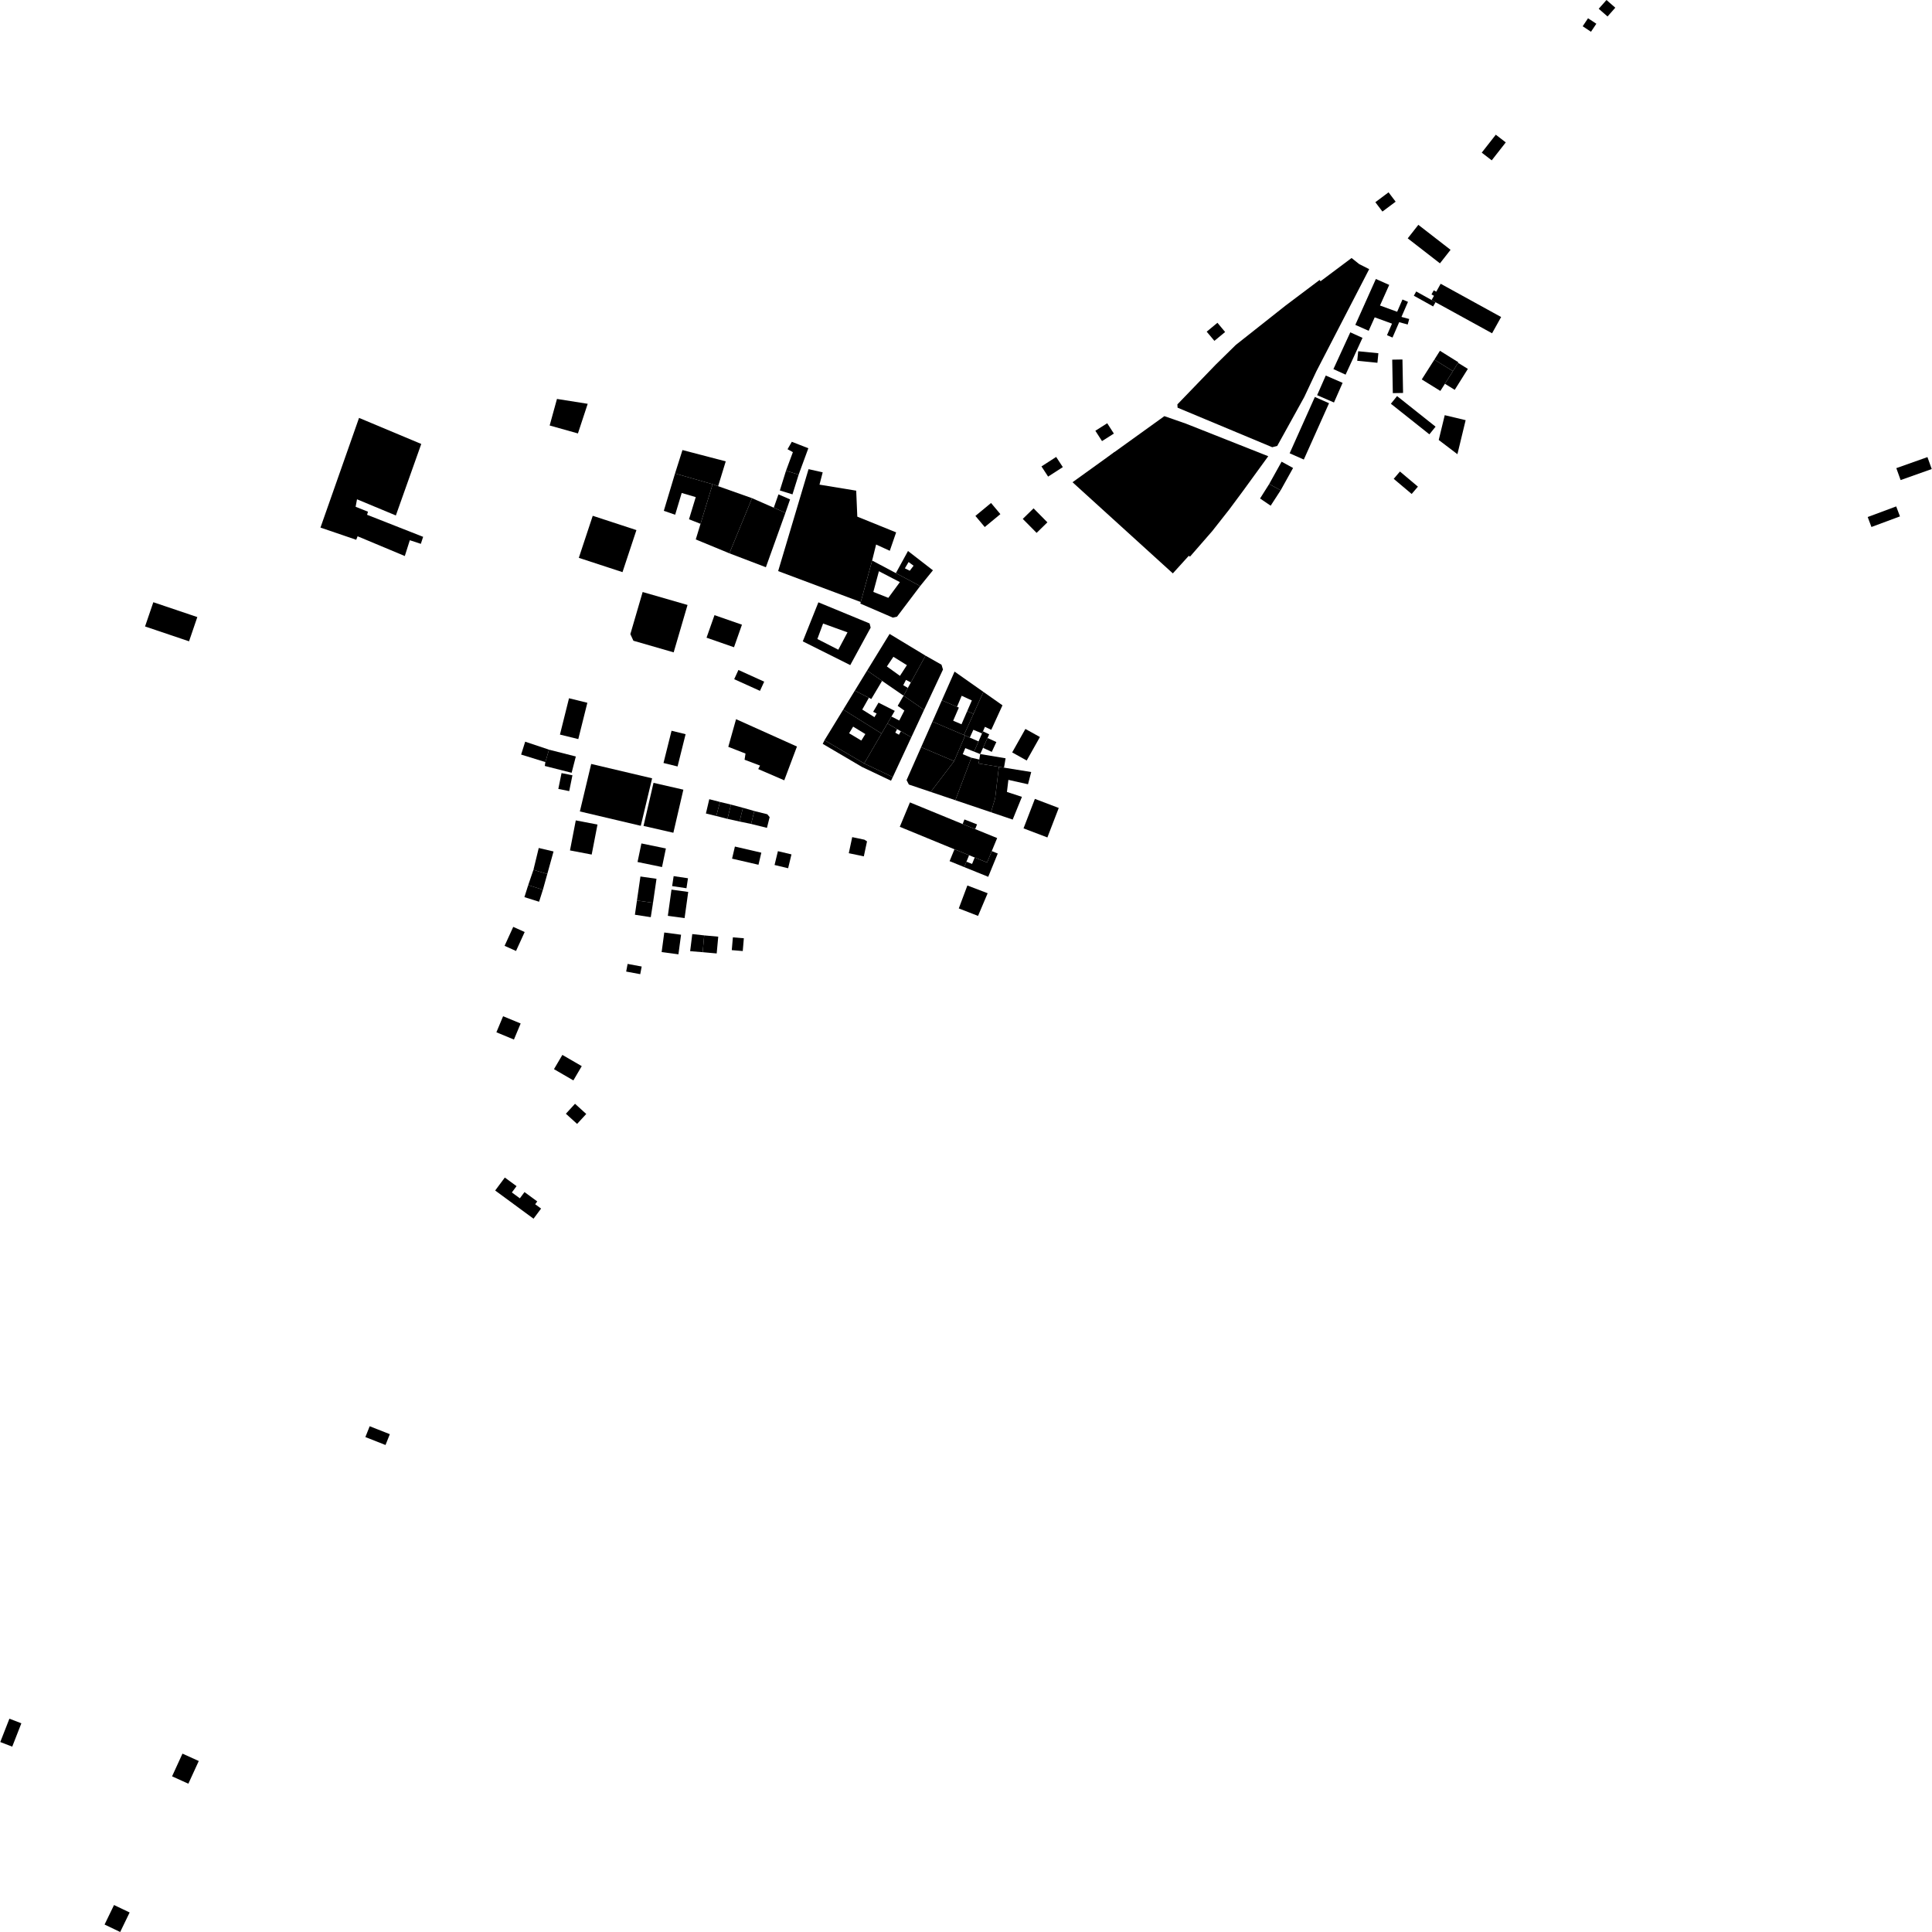 <?xml version="1.0" encoding="utf-8" standalone="no"?>
<!DOCTYPE svg PUBLIC "-//W3C//DTD SVG 1.1//EN"
  "http://www.w3.org/Graphics/SVG/1.1/DTD/svg11.dtd">
<!-- Created with matplotlib (https://matplotlib.org/) -->
<svg height="288pt" version="1.1" viewBox="0 0 288 288" width="288pt" xmlns="http://www.w3.org/2000/svg" xmlns:xlink="http://www.w3.org/1999/xlink">
 <defs>
  <style type="text/css">
*{stroke-linecap:butt;stroke-linejoin:round;}
  </style>
 </defs>
 <g id="figure_1">
  <g id="patch_1">
   <path d="M 0 288 
L 288 288 
L 288 0 
L 0 0 
z
" style="fill:none;opacity:0;"/>
  </g>
  <g id="axes_1">
   <g id="PatchCollection_1">
    <path clip-path="url(#p023fa70c00)" d="M 135.643 119.613 
L 134.13 123.251 
L 142.28 126.602 
L 144.463 127.487 
L 145.299 127.827 
L 147.144 128.573 
L 147.84 126.871 
L 148.644 124.93 
L 145.367 123.592 
L 143.498 122.837 
L 135.643 119.613 
"/>
    <path clip-path="url(#p023fa70c00)" d="M 88.13 113.881 
L 86.44 120.96 
L 95.521 123.101 
L 97.211 116.022 
L 88.13 113.881 
"/>
    <path clip-path="url(#p023fa70c00)" d="M 115.998 85.132 
L 128.311 89.745 
L 130.008 83.556 
L 130.6 81.172 
L 132.639 82.106 
L 133.586 79.36 
L 127.797 77.015 
L 127.633 73.143 
L 122.16 72.245 
L 122.638 70.412 
L 120.53 69.935 
L 115.998 85.132 
"/>
    <path clip-path="url(#p023fa70c00)" d="M 53.522 62.295 
L 62.797 66.18 
L 59.01 76.839 
L 53.219 74.429 
L 53.013 75.543 
L 54.855 76.28 
L 54.718 76.737 
L 63.075 80.024 
L 62.734 81.069 
L 61.09 80.531 
L 60.344 82.886 
L 53.305 79.941 
L 53.101 80.463 
L 47.771 78.646 
L 53.522 62.295 
"/>
    <path clip-path="url(#p023fa70c00)" d="M 116.908 116.319 
L 118.8 111.285 
L 109.723 107.206 
L 108.565 111.329 
L 111.131 112.333 
L 110.993 113.252 
L 113.297 114.123 
L 113.027 114.645 
L 116.908 116.319 
"/>
    <path clip-path="url(#p023fa70c00)" d="M 87.608 60.195 
L 86.151 64.612 
L 81.937 63.427 
L 83.027 59.468 
L 87.608 60.195 
"/>
    <path clip-path="url(#p023fa70c00)" d="M 94.42 95.514 
L 100.423 97.246 
L 102.489 90.18 
L 95.799 88.251 
L 93.966 94.527 
L 94.42 95.514 
"/>
    <path clip-path="url(#p023fa70c00)" d="M 127.426 102.954 
L 129.524 104.016 
L 129.884 104.198 
L 131.49 101.497 
L 129.258 99.959 
L 127.426 102.954 
"/>
    <path clip-path="url(#p023fa70c00)" d="M 135.481 116.948 
L 138.745 118.049 
L 142.232 113.463 
L 137.312 111.377 
L 135.142 116.285 
L 135.481 116.948 
"/>
    <path clip-path="url(#p023fa70c00)" d="M 144.206 131.998 
L 147.228 133.153 
L 145.796 136.532 
L 142.924 135.417 
L 144.206 131.998 
"/>
    <path clip-path="url(#p023fa70c00)" d="M 152.575 123.484 
L 156.132 124.837 
L 157.826 120.442 
L 154.269 119.089 
L 152.575 123.484 
"/>
    <path clip-path="url(#p023fa70c00)" d="M 98.907 113.738 
L 101.004 114.255 
L 102.202 109.445 
L 100.107 108.931 
L 98.907 113.738 
"/>
    <path clip-path="url(#p023fa70c00)" d="M 97.419 116.697 
L 95.93 123.12 
L 100.378 124.138 
L 101.868 117.715 
L 97.419 116.697 
"/>
    <path clip-path="url(#p023fa70c00)" d="M 75.254 175.534 
L 77 176.817 
L 76.303 177.756 
L 77.494 178.63 
L 78.186 177.699 
L 80.089 179.096 
L 79.778 179.514 
L 80.659 180.159 
L 79.533 181.669 
L 73.815 177.467 
L 75.254 175.534 
"/>
    <path clip-path="url(#p023fa70c00)" d="M 214.65 52.291 
L 217.405 54.01 
L 217.355 54.088 
L 216.581 55.324 
L 213.815 53.612 
L 214.65 52.291 
"/>
    <path clip-path="url(#p023fa70c00)" d="M 213.815 53.612 
L 216.581 55.324 
L 215.391 57.209 
L 214.71 58.276 
L 211.939 56.562 
L 213.815 53.612 
"/>
    <path clip-path="url(#p023fa70c00)" d="M 217.355 54.088 
L 218.811 54.99 
L 217.826 56.562 
L 216.855 58.113 
L 215.391 57.209 
L 216.581 55.324 
L 217.355 54.088 
"/>
    <path clip-path="url(#p023fa70c00)" d="M 25.65 264.795 
L 27.2 261.411 
L 29.63 262.51 
L 28.078 265.894 
L 25.65 264.795 
"/>
    <path clip-path="url(#p023fa70c00)" d="M 55.109 212.607 
L 58.112 213.791 
L 57.468 215.404 
L 54.466 214.221 
L 55.109 212.607 
"/>
    <path clip-path="url(#p023fa70c00)" d="M 83.83 157.252 
L 86.72 158.927 
L 85.471 161.054 
L 82.581 159.378 
L 83.83 157.252 
"/>
    <path clip-path="url(#p023fa70c00)" d="M 93.343 144.83 
L 95.439 145.218 
L 95.655 144.078 
L 93.557 143.69 
L 93.343 144.83 
"/>
    <path clip-path="url(#p023fa70c00)" d="M 97.864 131.001 
L 95.469 130.658 
L 94.949 134.239 
L 97.343 134.582 
L 97.864 131.001 
"/>
    <path clip-path="url(#p023fa70c00)" d="M 94.949 134.239 
L 94.645 136.359 
L 97.008 136.722 
L 97.343 134.582 
L 94.949 134.239 
"/>
    <path clip-path="url(#p023fa70c00)" d="M 98.686 129.249 
L 99.263 126.48 
L 95.615 125.73 
L 95.037 128.497 
L 98.686 129.249 
"/>
    <path clip-path="url(#p023fa70c00)" d="M 197.629 55.981 
L 200.14 57.071 
L 198.853 59.999 
L 196.342 58.909 
L 197.629 55.981 
"/>
    <path clip-path="url(#p023fa70c00)" d="M 196.005 59.175 
L 198.118 60.108 
L 194.357 68.505 
L 192.246 67.57 
L 196.005 59.175 
"/>
    <path clip-path="url(#p023fa70c00)" d="M 213.408 44.726 
L 213.76 44.094 
L 213.388 43.889 
L 213.728 43.28 
L 214.1 43.482 
L 214.757 42.3 
L 223.77 47.258 
L 222.42 49.683 
L 213.991 45.051 
L 213.408 44.726 
"/>
    <path clip-path="url(#p023fa70c00)" d="M 209.848 35.531 
L 211.431 33.516 
L 216.233 37.24 
L 214.65 39.256 
L 209.848 35.531 
"/>
    <path clip-path="url(#p023fa70c00)" d="M 201.287 49.539 
L 203.106 50.363 
L 200.586 55.848 
L 198.769 55.021 
L 201.287 49.539 
"/>
    <path clip-path="url(#p023fa70c00)" d="M 210.435 73.634 
L 207.759 71.379 
L 208.689 70.288 
L 211.367 72.543 
L 210.435 73.634 
"/>
    <path clip-path="url(#p023fa70c00)" d="M 202.464 52.359 
L 205.472 52.656 
L 205.329 54.079 
L 202.322 53.781 
L 202.464 52.359 
"/>
    <path clip-path="url(#p023fa70c00)" d="M 1.403 256.201 
L 0.04 259.682 
L 1.823 260.37 
L 3.184 256.889 
L 1.403 256.201 
"/>
    <path clip-path="url(#p023fa70c00)" d="M 84.355 166.021 
L 86.028 167.54 
L 87.39 166.057 
L 85.717 164.538 
L 84.355 166.021 
"/>
    <path clip-path="url(#p023fa70c00)" d="M 101.524 139.338 
L 101.132 142.258 
L 98.629 141.926 
L 99.021 139.007 
L 101.524 139.338 
"/>
    <path clip-path="url(#p023fa70c00)" d="M 100.097 132.615 
L 99.554 136.521 
L 102.049 136.863 
L 102.592 132.959 
L 100.097 132.615 
"/>
    <path clip-path="url(#p023fa70c00)" d="M 100.419 130.602 
L 100.195 132.089 
L 102.331 132.407 
L 102.555 130.92 
L 100.419 130.602 
"/>
    <path clip-path="url(#p023fa70c00)" d="M 105.73 119.136 
L 105.229 121.266 
L 106.777 121.642 
L 107.324 119.543 
L 105.73 119.136 
"/>
    <path clip-path="url(#p023fa70c00)" d="M 107.324 119.543 
L 108.962 119.938 
L 108.442 122.067 
L 106.777 121.642 
L 107.324 119.543 
"/>
    <path clip-path="url(#p023fa70c00)" d="M 108.962 119.938 
L 110.75 120.411 
L 110.243 122.463 
L 108.442 122.067 
L 108.962 119.938 
"/>
    <path clip-path="url(#p023fa70c00)" d="M 110.75 120.411 
L 112.447 120.9 
L 111.963 122.821 
L 110.243 122.463 
L 110.75 120.411 
"/>
    <path clip-path="url(#p023fa70c00)" d="M 112.447 120.9 
L 114.379 121.38 
L 114.73 121.806 
L 114.328 123.408 
L 111.963 122.821 
L 112.447 120.9 
"/>
    <path clip-path="url(#p023fa70c00)" d="M 127.038 124.789 
L 128.856 125.17 
L 129.245 125.42 
L 128.769 127.656 
L 126.528 127.186 
L 127.038 124.789 
"/>
    <path clip-path="url(#p023fa70c00)" d="M 189.195 72.153 
L 190.905 73.09 
L 192.757 69.762 
L 191.047 68.822 
L 189.195 72.153 
"/>
    <path clip-path="url(#p023fa70c00)" d="M 190.905 73.09 
L 189.416 75.383 
L 187.835 74.309 
L 189.195 72.153 
L 190.905 73.09 
"/>
    <path clip-path="url(#p023fa70c00)" d="M 222.977 20.079 
L 224.462 21.228 
L 222.369 23.902 
L 220.882 22.753 
L 222.977 20.079 
"/>
    <path clip-path="url(#p023fa70c00)" d="M 235.928 3.916 
L 237.166 4.733 
L 237.964 3.54 
L 236.726 2.723 
L 235.928 3.916 
"/>
    <path clip-path="url(#p023fa70c00)" d="M 238.318 1.308 
L 239.632 2.456 
L 240.79 1.148 
L 239.476 0 
L 238.318 1.308 
"/>
    <path clip-path="url(#p023fa70c00)" d="M 205.021 30.142 
L 206.077 31.537 
L 208.046 30.065 
L 206.99 28.67 
L 205.021 30.142 
"/>
    <path clip-path="url(#p023fa70c00)" d="M 179.88 49.44 
L 181.028 50.81 
L 182.629 49.491 
L 181.481 48.118 
L 179.88 49.44 
"/>
    <path clip-path="url(#p023fa70c00)" d="M 163.284 64.214 
L 164.275 65.754 
L 166.042 64.633 
L 165.051 63.093 
L 163.284 64.214 
"/>
    <path clip-path="url(#p023fa70c00)" d="M 155.25 69.528 
L 156.241 71.046 
L 158.434 69.633 
L 157.44 68.115 
L 155.25 69.528 
"/>
    <path clip-path="url(#p023fa70c00)" d="M 145.403 76.906 
L 146.795 78.565 
L 149.125 76.64 
L 147.733 74.98 
L 145.403 76.906 
"/>
    <path clip-path="url(#p023fa70c00)" d="M 105.322 95.06 
L 109.416 96.484 
L 110.601 93.122 
L 106.508 91.699 
L 105.322 95.06 
"/>
    <path clip-path="url(#p023fa70c00)" d="M 113.489 127.107 
L 113.065 128.908 
L 109.127 127.998 
L 109.551 126.194 
L 113.489 127.107 
"/>
    <path clip-path="url(#p023fa70c00)" d="M 88.359 76.888 
L 86.283 83.155 
L 92.794 85.287 
L 94.871 79.02 
L 88.359 76.888 
"/>
    <path clip-path="url(#p023fa70c00)" d="M 87.556 104.762 
L 86.205 110.175 
L 83.471 109.502 
L 84.822 104.088 
L 87.556 104.762 
"/>
    <path clip-path="url(#p023fa70c00)" d="M 81.835 111.751 
L 85.838 112.768 
L 85.212 115.197 
L 81.211 114.18 
L 81.298 113.601 
L 81.835 111.751 
"/>
    <path clip-path="url(#p023fa70c00)" d="M 83.708 115.244 
L 83.228 117.604 
L 84.852 117.93 
L 85.332 115.571 
L 83.708 115.244 
"/>
    <path clip-path="url(#p023fa70c00)" d="M 80.31 126.409 
L 82.515 126.927 
L 81.584 130.283 
L 79.519 129.663 
L 80.31 126.409 
"/>
    <path clip-path="url(#p023fa70c00)" d="M 81.584 130.283 
L 80.929 132.631 
L 78.739 131.944 
L 79.519 129.663 
L 81.584 130.283 
"/>
    <path clip-path="url(#p023fa70c00)" d="M 80.929 132.631 
L 80.36 134.42 
L 78.172 133.734 
L 78.739 131.944 
L 80.929 132.631 
"/>
    <path clip-path="url(#p023fa70c00)" d="M 78.212 138.935 
L 76.923 141.761 
L 75.218 140.993 
L 76.508 138.167 
L 78.212 138.935 
"/>
    <path clip-path="url(#p023fa70c00)" d="M 16.997 283.978 
L 15.589 286.889 
L 17.916 288 
L 19.324 285.089 
L 16.997 283.978 
"/>
    <path clip-path="url(#p023fa70c00)" d="M 163.81 69.225 
L 165.242 71.012 
L 167.564 69.174 
L 166.134 67.388 
L 163.81 69.225 
"/>
    <path clip-path="url(#p023fa70c00)" d="M 154.072 75.78 
L 156.134 77.864 
L 154.525 79.435 
L 152.463 77.351 
L 154.072 75.78 
"/>
    <path clip-path="url(#p023fa70c00)" d="M 113.918 101.615 
L 110.076 99.873 
L 109.446 101.246 
L 113.288 102.985 
L 113.918 101.615 
"/>
    <path clip-path="url(#p023fa70c00)" d="M 115.962 126.882 
L 115.462 128.944 
L 117.486 129.427 
L 117.983 127.362 
L 115.962 126.882 
"/>
    <path clip-path="url(#p023fa70c00)" d="M 109.249 139.729 
L 109.085 141.635 
L 110.721 141.772 
L 110.884 139.866 
L 109.249 139.729 
"/>
    <path clip-path="url(#p023fa70c00)" d="M 107.067 139.627 
L 106.836 142.13 
L 104.746 141.941 
L 104.976 139.438 
L 107.067 139.627 
"/>
    <path clip-path="url(#p023fa70c00)" d="M 104.746 141.941 
L 102.879 141.791 
L 103.196 139.241 
L 104.976 139.438 
L 104.746 141.941 
"/>
    <path clip-path="url(#p023fa70c00)" d="M 81.835 111.751 
L 78.289 110.561 
L 77.684 112.482 
L 81.298 113.601 
L 81.835 111.751 
"/>
    <path clip-path="url(#p023fa70c00)" d="M 89.067 122.913 
L 88.202 127.388 
L 84.966 126.771 
L 85.831 122.295 
L 89.067 122.913 
"/>
    <path clip-path="url(#p023fa70c00)" d="M 74.996 151.487 
L 73.996 153.88 
L 76.611 154.963 
L 77.613 152.57 
L 74.996 151.487 
"/>
    <path clip-path="url(#p023fa70c00)" d="M 122.643 110.887 
L 122.908 110.342 
L 128.823 113.807 
L 133.088 115.834 
L 132.822 116.381 
L 128.503 114.331 
L 122.643 110.887 
"/>
    <path clip-path="url(#p023fa70c00)" d="M 114.169 84.557 
L 117.083 76.443 
L 115.345 75.682 
L 112.103 74.261 
L 108.728 82.482 
L 114.169 84.557 
"/>
    <path clip-path="url(#p023fa70c00)" d="M 107.051 72.474 
L 112.103 74.261 
L 108.728 82.482 
L 103.717 80.413 
L 104.426 78.086 
L 106.229 72.182 
L 107.051 72.474 
"/>
    <path clip-path="url(#p023fa70c00)" d="M 100.626 70.582 
L 106.229 72.182 
L 104.426 78.086 
L 102.709 77.406 
L 103.714 74.104 
L 101.62 73.486 
L 100.645 76.731 
L 98.954 76.147 
L 100.626 70.582 
"/>
    <path clip-path="url(#p023fa70c00)" d="M 106.229 72.182 
L 107.051 72.474 
L 108.185 68.772 
L 101.734 67.089 
L 100.626 70.582 
L 106.229 72.182 
"/>
    <path clip-path="url(#p023fa70c00)" d="M 117.083 76.443 
L 117.775 74.443 
L 116.044 73.695 
L 115.345 75.682 
L 117.083 76.443 
"/>
    <path clip-path="url(#p023fa70c00)" d="M 118.133 73.695 
L 119.054 70.752 
L 117.169 70.169 
L 116.25 73.112 
L 118.133 73.695 
"/>
    <path clip-path="url(#p023fa70c00)" d="M 119.054 70.752 
L 120.498 66.82 
L 118.035 65.857 
L 117.396 66.965 
L 118.194 67.401 
L 117.169 70.169 
L 119.054 70.752 
"/>
    <path clip-path="url(#p023fa70c00)" d="M 127.426 102.954 
L 129.524 104.016 
L 128.534 105.771 
L 130.351 106.905 
L 130.68 106.361 
L 130.158 106.107 
L 130.96 104.743 
L 133.381 105.969 
L 132.889 106.811 
L 132.285 107.852 
L 131.415 109.346 
L 125.704 105.77 
L 127.426 102.954 
"/>
    <path clip-path="url(#p023fa70c00)" d="M 137.965 97.735 
L 140.349 99.088 
L 140.569 99.808 
L 137.754 105.814 
L 134.695 103.707 
L 135.333 102.543 
L 135.778 101.733 
L 137.965 97.735 
"/>
    <path clip-path="url(#p023fa70c00)" d="M 132.285 107.852 
L 132.889 106.811 
L 134.051 107.408 
L 134.812 105.923 
L 133.816 105.219 
L 134.695 103.707 
L 137.754 105.814 
L 135.848 109.908 
L 134.286 109.008 
L 133.732 108.688 
L 132.285 107.852 
"/>
    <path clip-path="url(#p023fa70c00)" d="M 135.848 109.908 
L 133.088 115.834 
L 128.823 113.807 
L 131.415 109.346 
L 132.285 107.852 
L 133.732 108.688 
L 133.459 109.217 
L 134.006 109.522 
L 134.286 109.008 
L 135.848 109.908 
"/>
    <path clip-path="url(#p023fa70c00)" d="M 22.857 89.773 
L 29.414 91.986 
L 28.18 95.599 
L 21.622 93.386 
L 22.857 89.773 
"/>
    <path clip-path="url(#p023fa70c00)" d="M 175.51 60.281 
L 175.541 60.773 
L 184.419 64.48 
L 189.65 66.666 
L 190.392 66.478 
L 192.572 62.538 
L 194.419 59.195 
L 196.217 55.372 
L 204.102 40.121 
L 202.612 39.367 
L 201.477 38.461 
L 196.845 41.929 
L 196.714 41.731 
L 191.651 45.541 
L 184.22 51.417 
L 181.227 54.355 
L 175.51 60.281 
"/>
    <path clip-path="url(#p023fa70c00)" d="M 159.879 71.886 
L 174.833 85.474 
L 177.208 82.854 
L 177.392 82.974 
L 180.705 79.172 
L 183.211 75.988 
L 185.285 73.196 
L 189.055 68.009 
L 176.79 63.155 
L 173.573 62.034 
L 159.879 71.886 
"/>
    <path clip-path="url(#p023fa70c00)" d="M 283.322 71.565 
L 287.961 69.918 
L 287.321 68.139 
L 282.682 69.785 
L 283.322 71.565 
"/>
    <path clip-path="url(#p023fa70c00)" d="M 278.414 77.072 
L 282.663 75.49 
L 283.224 76.977 
L 278.973 78.558 
L 278.414 77.072 
"/>
    <path clip-path="url(#p023fa70c00)" d="M 210.758 44.081 
L 211.112 43.449 
L 213.408 44.726 
L 213.991 45.051 
L 213.636 45.68 
L 210.758 44.081 
"/>
    <path clip-path="url(#p023fa70c00)" d="M 143.734 129.255 
L 144.068 128.446 
L 144.905 128.786 
L 145.299 127.827 
L 147.144 128.573 
L 147.84 126.871 
L 148.735 127.234 
L 147.313 130.704 
L 143.734 129.255 
"/>
    <path clip-path="url(#p023fa70c00)" d="M 143.734 129.255 
L 144.068 128.446 
L 144.463 127.487 
L 142.28 126.602 
L 141.554 128.37 
L 143.734 129.255 
"/>
    <path clip-path="url(#p023fa70c00)" d="M 143.498 122.837 
L 143.768 122.154 
L 145.647 122.891 
L 145.367 123.592 
L 143.498 122.837 
"/>
    <path clip-path="url(#p023fa70c00)" d="M 137.312 111.377 
L 138.999 107.566 
L 143.688 109.567 
L 143.877 109.634 
L 142.232 113.463 
L 137.312 111.377 
"/>
    <path clip-path="url(#p023fa70c00)" d="M 138.999 107.566 
L 140.402 104.393 
L 142.66 105.362 
L 142.935 105.478 
L 142.089 107.436 
L 143.33 107.968 
L 144.176 106.01 
L 145.118 106.411 
L 143.688 109.567 
L 138.999 107.566 
"/>
    <path clip-path="url(#p023fa70c00)" d="M 142.66 105.362 
L 143.356 103.718 
L 144.874 104.416 
L 144.176 106.01 
L 145.118 106.411 
L 146.595 103.138 
L 142.296 100.113 
L 140.402 104.393 
L 142.66 105.362 
"/>
    <path clip-path="url(#p023fa70c00)" d="M 143.688 109.567 
L 143.877 109.634 
L 144.568 109.952 
L 145.095 108.787 
L 146.392 109.328 
L 146.528 109.019 
L 146.824 108.346 
L 147.768 108.79 
L 149.438 105.14 
L 146.595 103.138 
L 145.118 106.411 
L 143.688 109.567 
"/>
    <path clip-path="url(#p023fa70c00)" d="M 150.959 122.173 
L 152.337 118.785 
L 150.103 118.053 
L 150.318 116.255 
L 153.244 116.908 
L 153.72 115.085 
L 149.667 114.431 
L 148.902 114.308 
L 148.343 119.008 
L 147.722 121.079 
L 150.959 122.173 
"/>
    <path clip-path="url(#p023fa70c00)" d="M 138.745 118.049 
L 142.232 113.463 
L 143.877 109.634 
L 144.568 109.952 
L 145.868 110.523 
L 145.203 112.041 
L 143.895 111.519 
L 143.513 112.428 
L 144.801 112.953 
L 142.414 119.288 
L 138.745 118.049 
"/>
    <path clip-path="url(#p023fa70c00)" d="M 144.801 112.953 
L 145.98 113.22 
L 145.881 113.819 
L 148.902 114.308 
L 148.343 119.008 
L 147.722 121.079 
L 142.414 119.288 
L 144.801 112.953 
"/>
    <path clip-path="url(#p023fa70c00)" d="M 145.203 112.041 
L 145.868 110.523 
L 146.392 109.328 
L 146.528 109.019 
L 147.459 109.468 
L 147.211 110.012 
L 146.539 111.481 
L 146.115 112.407 
L 145.203 112.041 
"/>
    <path clip-path="url(#p023fa70c00)" d="M 146.539 111.481 
L 147.843 112.082 
L 148.525 110.616 
L 147.211 110.012 
L 146.539 111.481 
"/>
    <path clip-path="url(#p023fa70c00)" d="M 145.881 113.819 
L 145.98 113.22 
L 146.115 112.407 
L 149.902 113.037 
L 149.667 114.431 
L 148.902 114.308 
L 145.881 113.819 
"/>
    <path clip-path="url(#p023fa70c00)" d="M 153.05 113.368 
L 155.019 109.865 
L 152.854 108.662 
L 150.884 112.163 
L 153.05 113.368 
"/>
    <path clip-path="url(#p023fa70c00)" d="M 208.914 47.24 
L 210.068 47.552 
L 209.845 48.372 
L 208.573 48.029 
L 207.579 50.318 
L 206.757 49.963 
L 207.503 48.244 
L 204.924 47.305 
L 204.026 49.31 
L 202.035 48.429 
L 205.098 41.588 
L 207.089 42.47 
L 205.714 45.542 
L 208.271 46.474 
L 209.064 44.646 
L 209.886 44.998 
L 208.914 47.24 
"/>
    <path clip-path="url(#p023fa70c00)" d="M 207.536 53.614 
L 209.062 53.587 
L 209.153 58.577 
L 207.626 58.604 
L 207.536 53.614 
"/>
    <path clip-path="url(#p023fa70c00)" d="M 213.077 64.746 
L 213.998 63.605 
L 208.258 59.043 
L 207.337 60.187 
L 213.077 64.746 
"/>
    <path clip-path="url(#p023fa70c00)" d="M 215.364 61.89 
L 218.481 62.635 
L 217.254 67.707 
L 214.468 65.587 
L 215.364 61.89 
"/>
    <path clip-path="url(#p023fa70c00)" d="M 128.245 89.974 
L 128.311 89.745 
L 130.008 83.556 
L 133.546 85.435 
L 137.17 87.359 
L 133.722 91.92 
L 133.101 92.071 
L 128.245 89.974 
M 130.187 88.237 
L 132.422 89.12 
L 134.143 86.776 
L 131.019 85.149 
L 130.187 88.237 
"/>
    <path clip-path="url(#p023fa70c00)" d="M 133.546 85.435 
L 135.354 82.137 
L 139.07 85.016 
L 137.17 87.359 
L 133.546 85.435 
M 134.889 84.718 
L 135.617 85.08 
L 136.184 84.329 
L 135.443 83.781 
L 134.889 84.718 
"/>
    <path clip-path="url(#p023fa70c00)" d="M 122.908 110.342 
L 125.704 105.77 
L 131.415 109.346 
L 128.823 113.807 
L 122.908 110.342 
M 127.176 108.317 
L 126.577 109.307 
L 128.396 110.394 
L 128.995 109.426 
L 127.176 108.317 
"/>
    <path clip-path="url(#p023fa70c00)" d="M 134.695 103.707 
L 129.258 99.959 
L 132.61 94.499 
L 137.965 97.735 
L 135.778 101.733 
L 135.052 101.351 
L 134.644 102.144 
L 135.333 102.543 
L 134.695 103.707 
M 132.205 99.346 
L 134.154 100.749 
L 135.189 99.155 
L 133.177 97.906 
L 132.205 99.346 
"/>
    <path clip-path="url(#p023fa70c00)" d="M 129.788 93.56 
L 126.745 99.146 
L 119.669 95.606 
L 121.996 89.787 
L 129.628 92.936 
L 129.788 93.56 
M 121.843 95.254 
L 124.963 96.85 
L 126.336 94.264 
L 122.697 92.948 
L 121.843 95.254 
"/>
   </g>
  </g>
 </g>
 <defs>
  <clipPath id="p023fa70c00">
   <rect height="288" width="287.921" x="0.04" y="0"/>
  </clipPath>
 </defs>
</svg>
